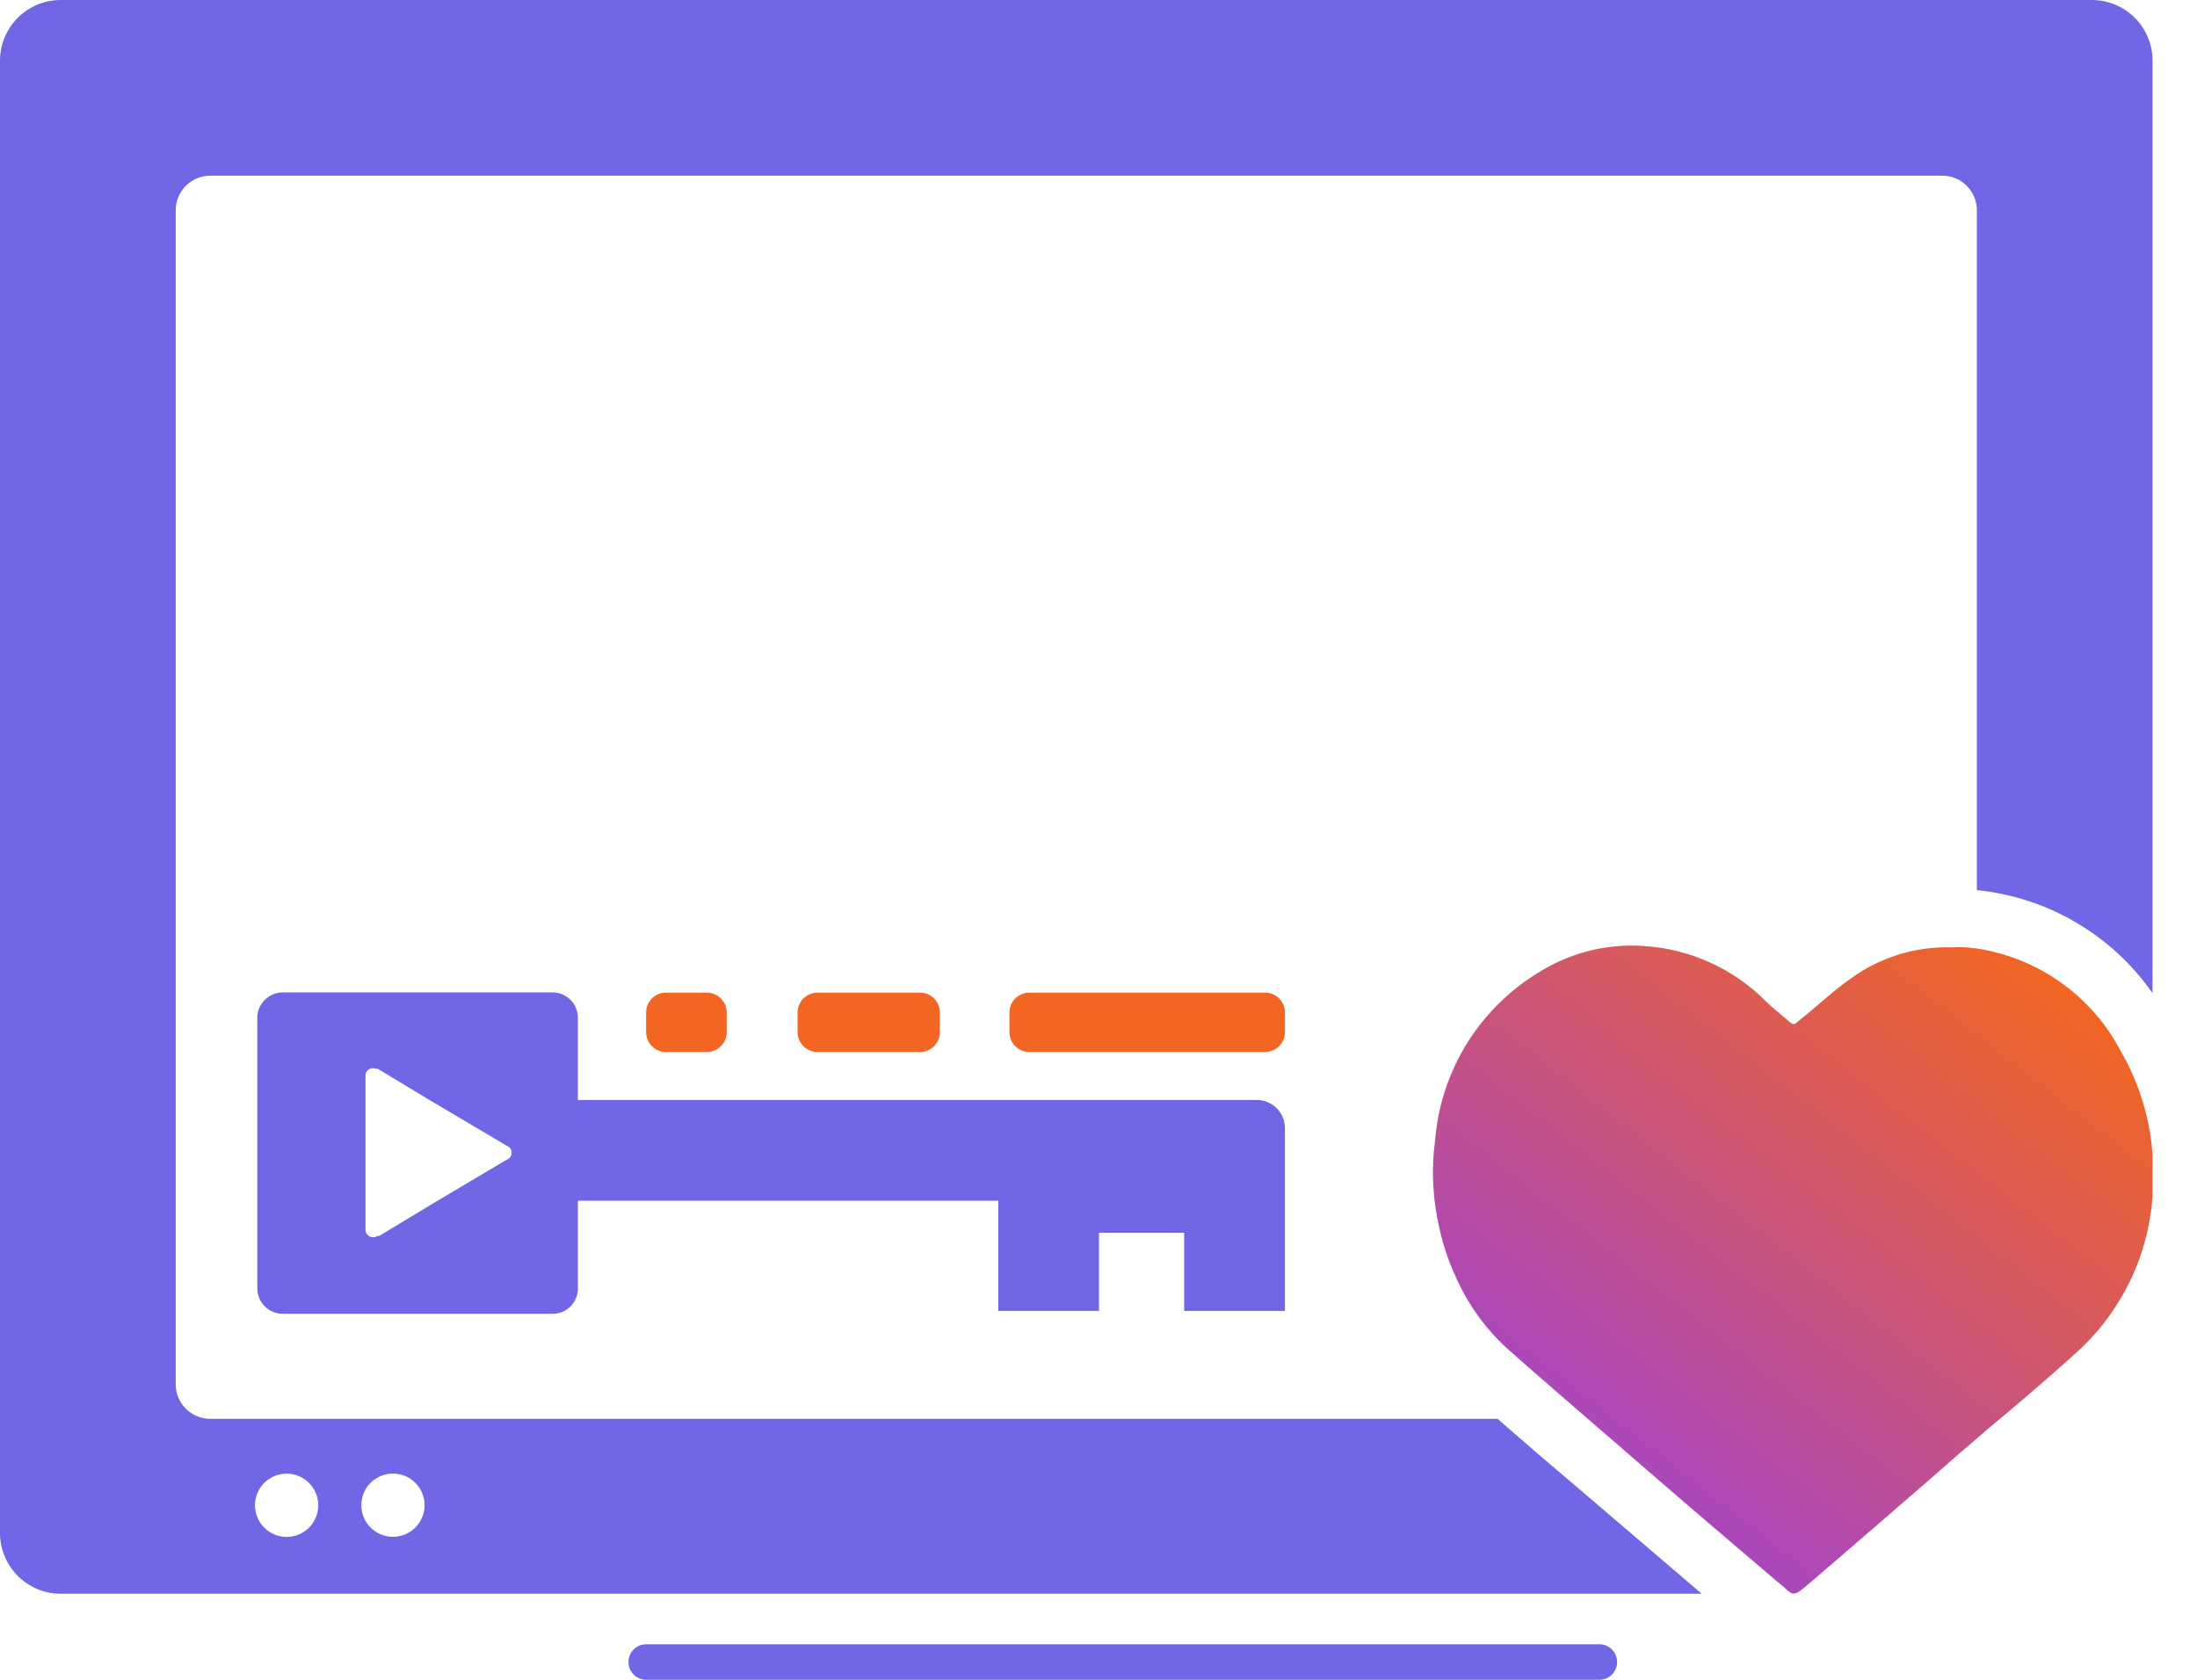 <svg width="34" height="26" viewBox="0 0 34 26" fill="none" xmlns="http://www.w3.org/2000/svg">
<path d="M32.372 0H0.94C0.69 0 0.451 0.099 0.275 0.275C0.099 0.451 0 0.69 0 0.94L0 23.728C0 23.977 0.099 24.216 0.275 24.392C0.451 24.569 0.69 24.668 0.94 24.668H26.335L24.695 23.265L24.444 23.051L23.84 22.537L23.175 21.96H3.233C3.093 21.955 2.96 21.894 2.864 21.792C2.768 21.69 2.716 21.554 2.719 21.413V3.254C2.719 3.112 2.776 2.976 2.876 2.876C2.976 2.776 3.112 2.719 3.254 2.719H30.058C30.2 2.719 30.336 2.776 30.436 2.876C30.536 2.976 30.593 3.112 30.593 3.254V13.778C31.134 13.832 31.658 14.002 32.127 14.278C32.597 14.553 33.001 14.927 33.312 15.373V0.94C33.312 0.69 33.213 0.451 33.037 0.275C32.861 0.099 32.622 0 32.372 0ZM6.043 22.809C6.11 22.804 6.178 22.813 6.242 22.835C6.306 22.857 6.364 22.892 6.414 22.938C6.463 22.984 6.503 23.039 6.53 23.101C6.557 23.163 6.571 23.23 6.571 23.297C6.571 23.365 6.557 23.432 6.53 23.493C6.503 23.555 6.463 23.611 6.414 23.657C6.364 23.703 6.306 23.738 6.242 23.76C6.178 23.782 6.11 23.791 6.043 23.785C5.92 23.776 5.806 23.72 5.722 23.63C5.638 23.539 5.592 23.42 5.592 23.297C5.592 23.174 5.638 23.055 5.722 22.965C5.806 22.875 5.92 22.819 6.043 22.809ZM4.433 22.809C4.529 22.809 4.624 22.837 4.705 22.89C4.786 22.944 4.849 23.02 4.887 23.109C4.924 23.199 4.935 23.297 4.916 23.392C4.897 23.488 4.851 23.575 4.783 23.644C4.714 23.713 4.627 23.759 4.532 23.779C4.437 23.798 4.339 23.788 4.249 23.751C4.159 23.714 4.083 23.652 4.029 23.571C3.975 23.491 3.946 23.396 3.946 23.299C3.946 23.169 3.997 23.045 4.088 22.954C4.18 22.862 4.303 22.81 4.433 22.809Z" fill="#7067E6"/>
<path d="M33.312 17.875V18.512C33.249 19.439 32.829 20.305 32.14 20.93C31.687 21.34 31.216 21.742 30.738 22.138C30.602 22.259 30.463 22.377 30.321 22.498C29.578 23.153 28.81 23.809 28.061 24.456C27.892 24.595 27.831 24.664 27.759 24.664C27.686 24.664 27.656 24.595 27.496 24.474C26.753 23.842 26.022 23.217 25.293 22.585C25.13 22.44 24.964 22.301 24.798 22.156L24.574 21.963C24.151 21.594 23.728 21.232 23.317 20.866C22.974 20.55 22.701 20.165 22.517 19.736C22.414 19.511 22.335 19.276 22.281 19.035C22.172 18.582 22.147 18.113 22.209 17.651C22.252 17.11 22.426 16.588 22.715 16.129C23.005 15.671 23.401 15.289 23.87 15.016C24.34 14.736 24.884 14.605 25.429 14.642C26.141 14.683 26.813 14.984 27.318 15.488C27.433 15.603 27.547 15.687 27.662 15.79C27.777 15.893 27.774 15.844 27.85 15.79C28.119 15.575 28.378 15.328 28.662 15.131C29.115 14.809 29.66 14.645 30.215 14.663C30.288 14.658 30.36 14.658 30.433 14.663L30.59 14.681C31.061 14.752 31.508 14.932 31.895 15.209C32.283 15.485 32.6 15.849 32.82 16.27C33.104 16.761 33.273 17.309 33.312 17.875Z" fill="url(#paint0_linear_10020_19607)"/>
<path d="M19.459 17.026H8.898V18.585H15.449V20.29H17.008V19.081H18.326V20.29H19.885V17.458C19.885 17.345 19.84 17.236 19.76 17.155C19.68 17.074 19.572 17.028 19.459 17.026Z" fill="#7067E6"/>
<path d="M10.938 15.364H10.307C10.136 15.364 9.999 15.502 9.999 15.672V15.975C9.999 16.145 10.136 16.283 10.307 16.283H10.938C11.108 16.283 11.246 16.145 11.246 15.975V15.672C11.246 15.502 11.108 15.364 10.938 15.364Z" fill="url(#paint1_linear_10020_19607)"/>
<path d="M14.237 15.364H12.651C12.481 15.364 12.343 15.502 12.343 15.672V15.975C12.343 16.145 12.481 16.283 12.651 16.283H14.237C14.408 16.283 14.545 16.145 14.545 15.975V15.672C14.545 15.502 14.408 15.364 14.237 15.364Z" fill="url(#paint2_linear_10020_19607)"/>
<path d="M19.577 15.364H15.93C15.76 15.364 15.622 15.502 15.622 15.672V15.975C15.622 16.145 15.76 16.283 15.93 16.283H19.577C19.747 16.283 19.885 16.145 19.885 15.975V15.672C19.885 15.502 19.747 15.364 19.577 15.364Z" fill="url(#paint3_linear_10020_19607)"/>
<path d="M24.752 25.45H10.001C9.849 25.45 9.726 25.573 9.726 25.725C9.726 25.877 9.849 26 10.001 26H24.752C24.903 26 25.026 25.877 25.026 25.725C25.026 25.573 24.903 25.45 24.752 25.45Z" fill="#7067E6"/>
<path d="M8.553 15.361H4.375C4.271 15.361 4.171 15.403 4.097 15.476C4.023 15.55 3.982 15.65 3.982 15.754V19.942C3.982 20.046 4.023 20.146 4.097 20.22C4.171 20.293 4.271 20.335 4.375 20.335H8.553C8.605 20.335 8.656 20.325 8.703 20.305C8.751 20.285 8.794 20.256 8.83 20.22C8.866 20.183 8.895 20.14 8.914 20.092C8.934 20.044 8.944 19.993 8.943 19.942V15.754C8.944 15.703 8.934 15.652 8.914 15.604C8.895 15.556 8.866 15.513 8.83 15.477C8.794 15.44 8.751 15.411 8.703 15.391C8.656 15.371 8.605 15.361 8.553 15.361ZM5.656 19.035V16.664C5.654 16.643 5.657 16.623 5.665 16.604C5.673 16.585 5.686 16.569 5.703 16.556C5.719 16.544 5.739 16.537 5.759 16.534C5.779 16.532 5.8 16.535 5.819 16.543H5.846L6.647 17.026L7.84 17.733C7.863 17.741 7.883 17.756 7.897 17.775C7.911 17.795 7.918 17.818 7.918 17.842C7.918 17.866 7.911 17.889 7.897 17.909C7.883 17.928 7.863 17.943 7.84 17.951L6.771 18.585L5.864 19.132C5.864 19.132 5.846 19.132 5.837 19.132C5.82 19.143 5.799 19.15 5.778 19.151C5.757 19.151 5.737 19.147 5.718 19.137C5.7 19.127 5.684 19.112 5.673 19.095C5.662 19.077 5.656 19.056 5.656 19.035Z" fill="#7067E6"/>
<defs>
<linearGradient id="paint0_linear_10020_19607" x1="30.753" y1="14.315" x2="24.58" y2="22.195" gradientUnits="userSpaceOnUse">
<stop stop-color="#F26522"/>
<stop offset="1" stop-color="#AB47BC"/>
</linearGradient>
<linearGradient id="paint1_linear_10020_19607" x1="51.291" y1="63.459" x2="56.445" y2="63.459" gradientUnits="userSpaceOnUse">
<stop stop-color="#F26522"/>
<stop offset="1" stop-color="#AB47BC"/>
</linearGradient>
<linearGradient id="paint2_linear_10020_19607" x1="102.322" y1="63.459" x2="118.402" y2="63.459" gradientUnits="userSpaceOnUse">
<stop stop-color="#F26522"/>
<stop offset="1" stop-color="#AB47BC"/>
</linearGradient>
<linearGradient id="paint3_linear_10020_19607" x1="236.036" y1="63.459" x2="296.234" y2="63.459" gradientUnits="userSpaceOnUse">
<stop stop-color="#F26522"/>
<stop offset="1" stop-color="#AB47BC"/>
</linearGradient>
</defs>
</svg>
